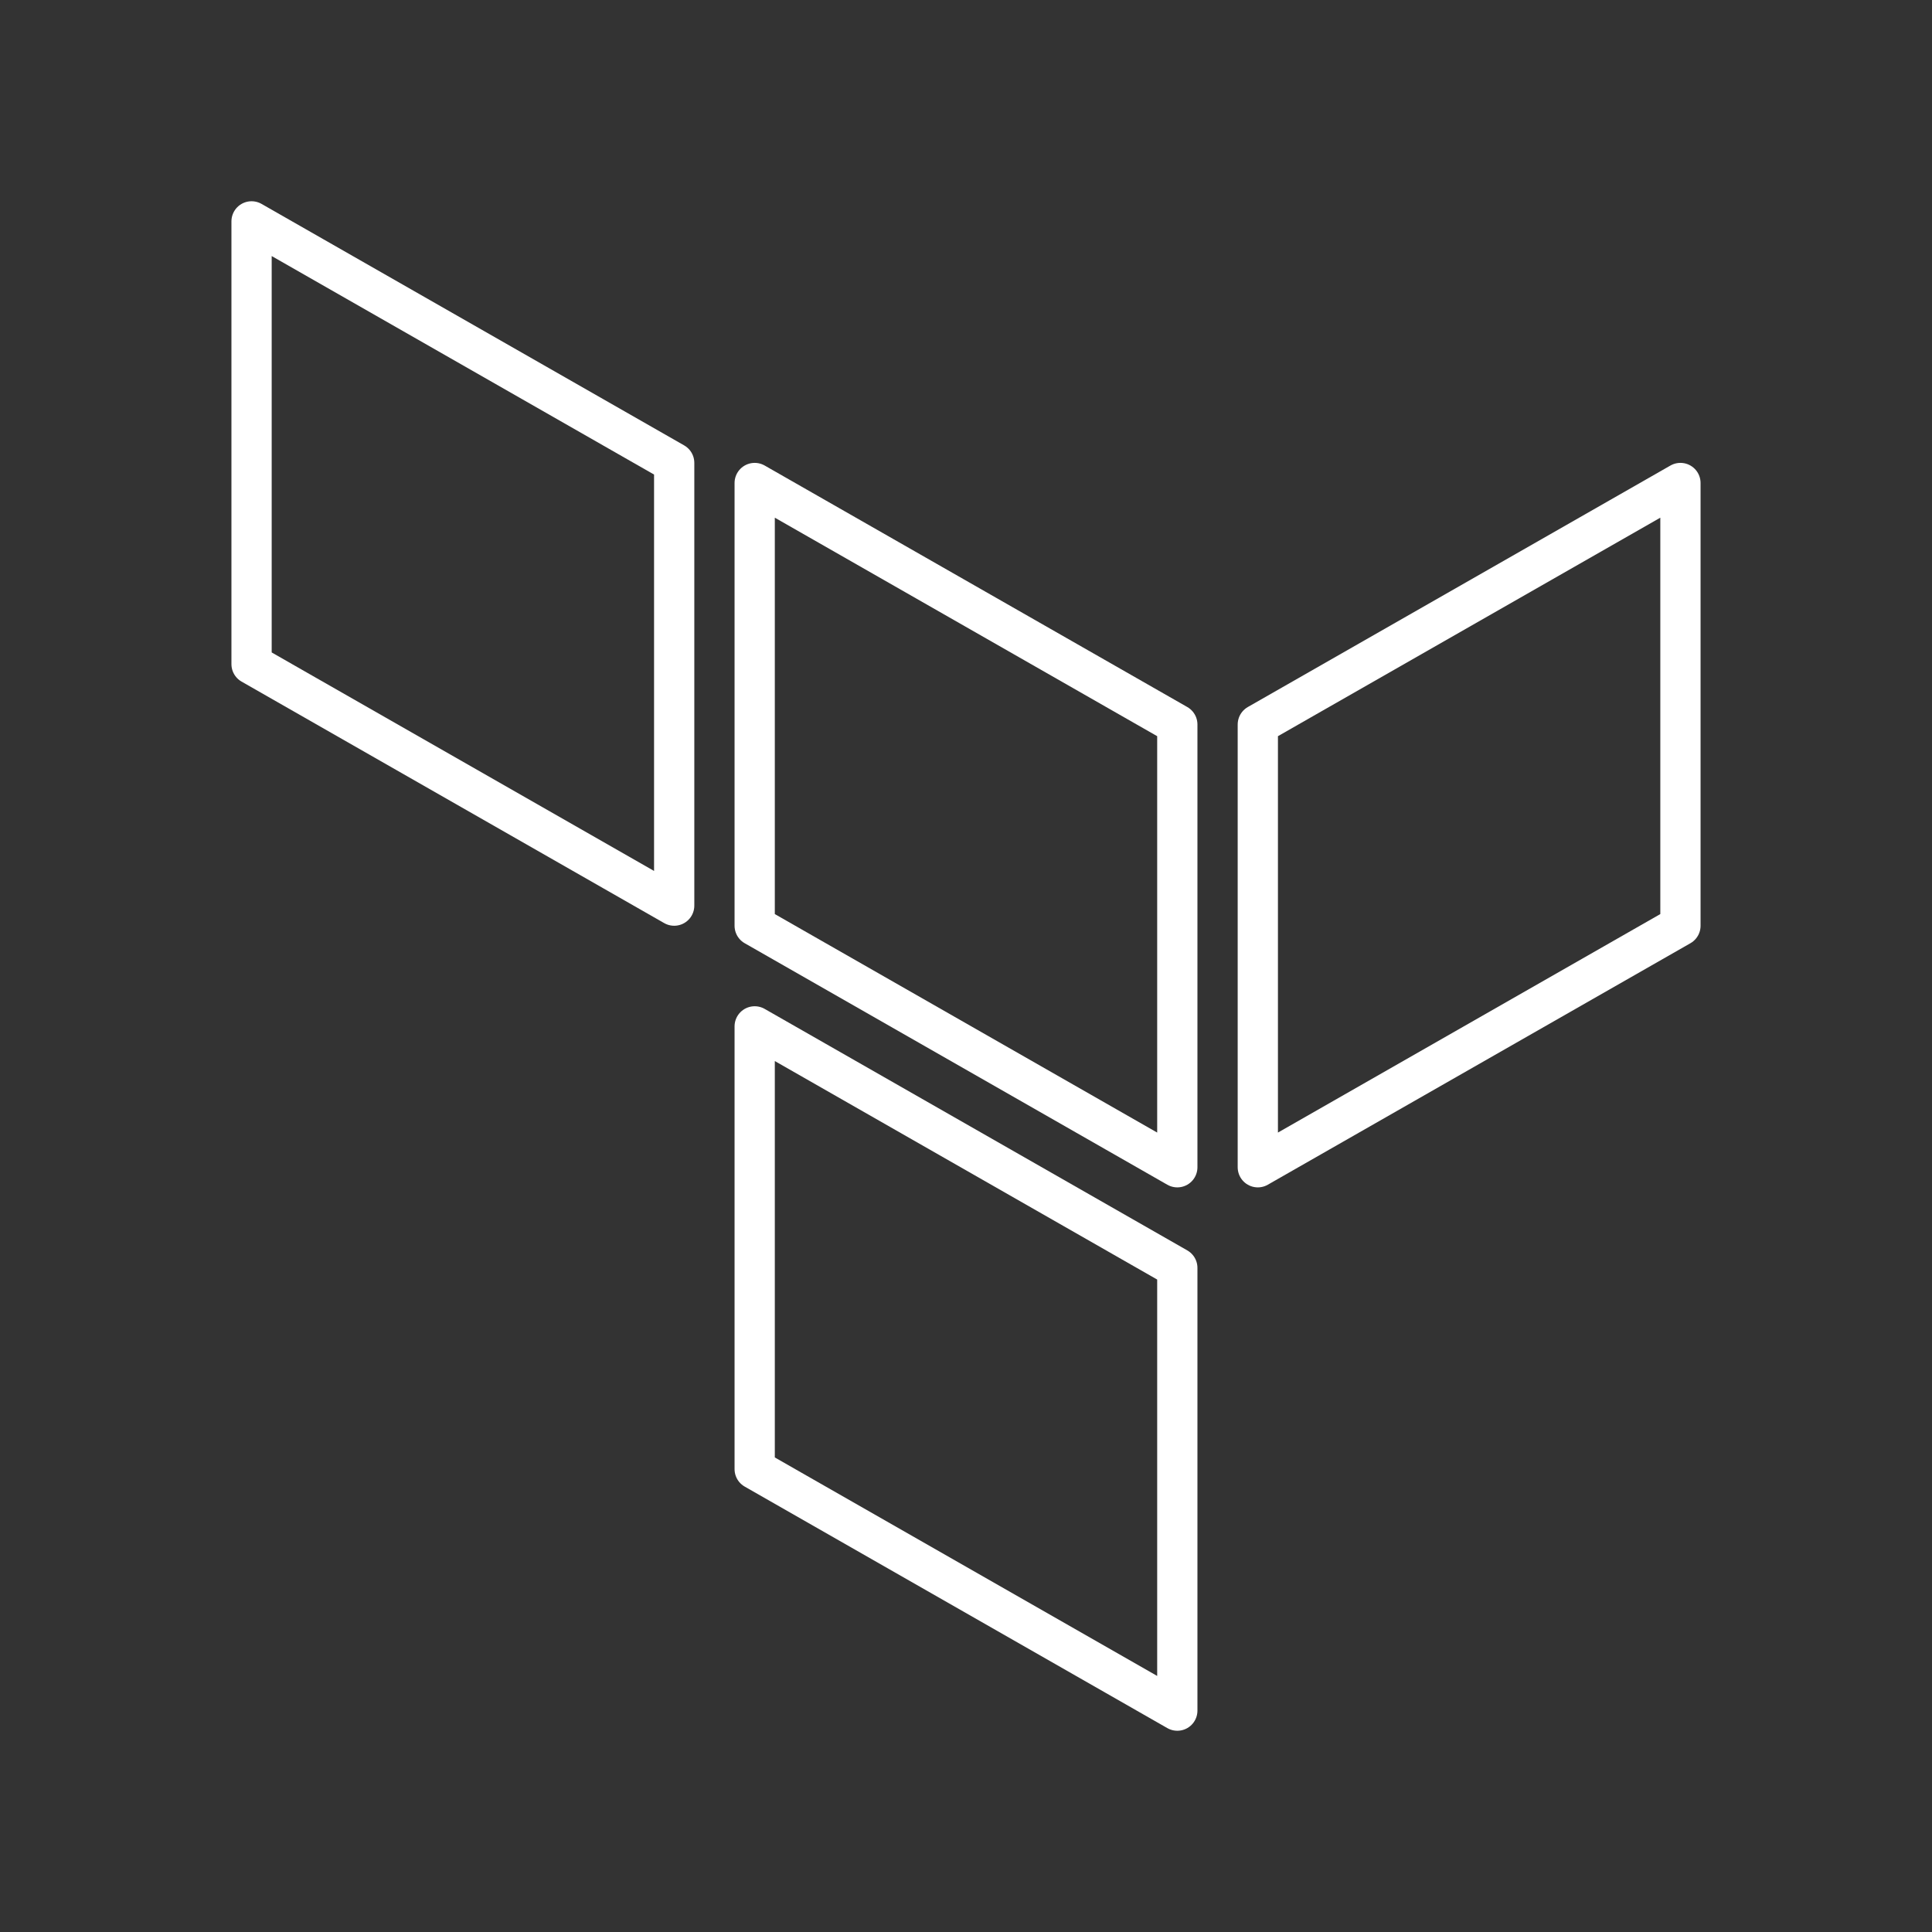 <svg version="1.1" viewBox="0 0 48 48" xml:space="preserve" xmlns="http://www.w3.org/2000/svg"><rect x="0" y="0" width="48" height="48" fill="#333333" stroke="none"/><g fill="none" stroke="#fff" stroke-linecap="round" stroke-linejoin="round" stroke-width="1px"><path d="m6.25 5.5 10.5 6v11l-10.5-6z"/><path d="m18.75 12 10.5 6v11l-10.5-6z"/><path d="m18.75 25.5 10.5 6v11l-10.5-6z"/><path d="m41.75 12-10.5 6v11l10.5-6z"/></g></svg>
